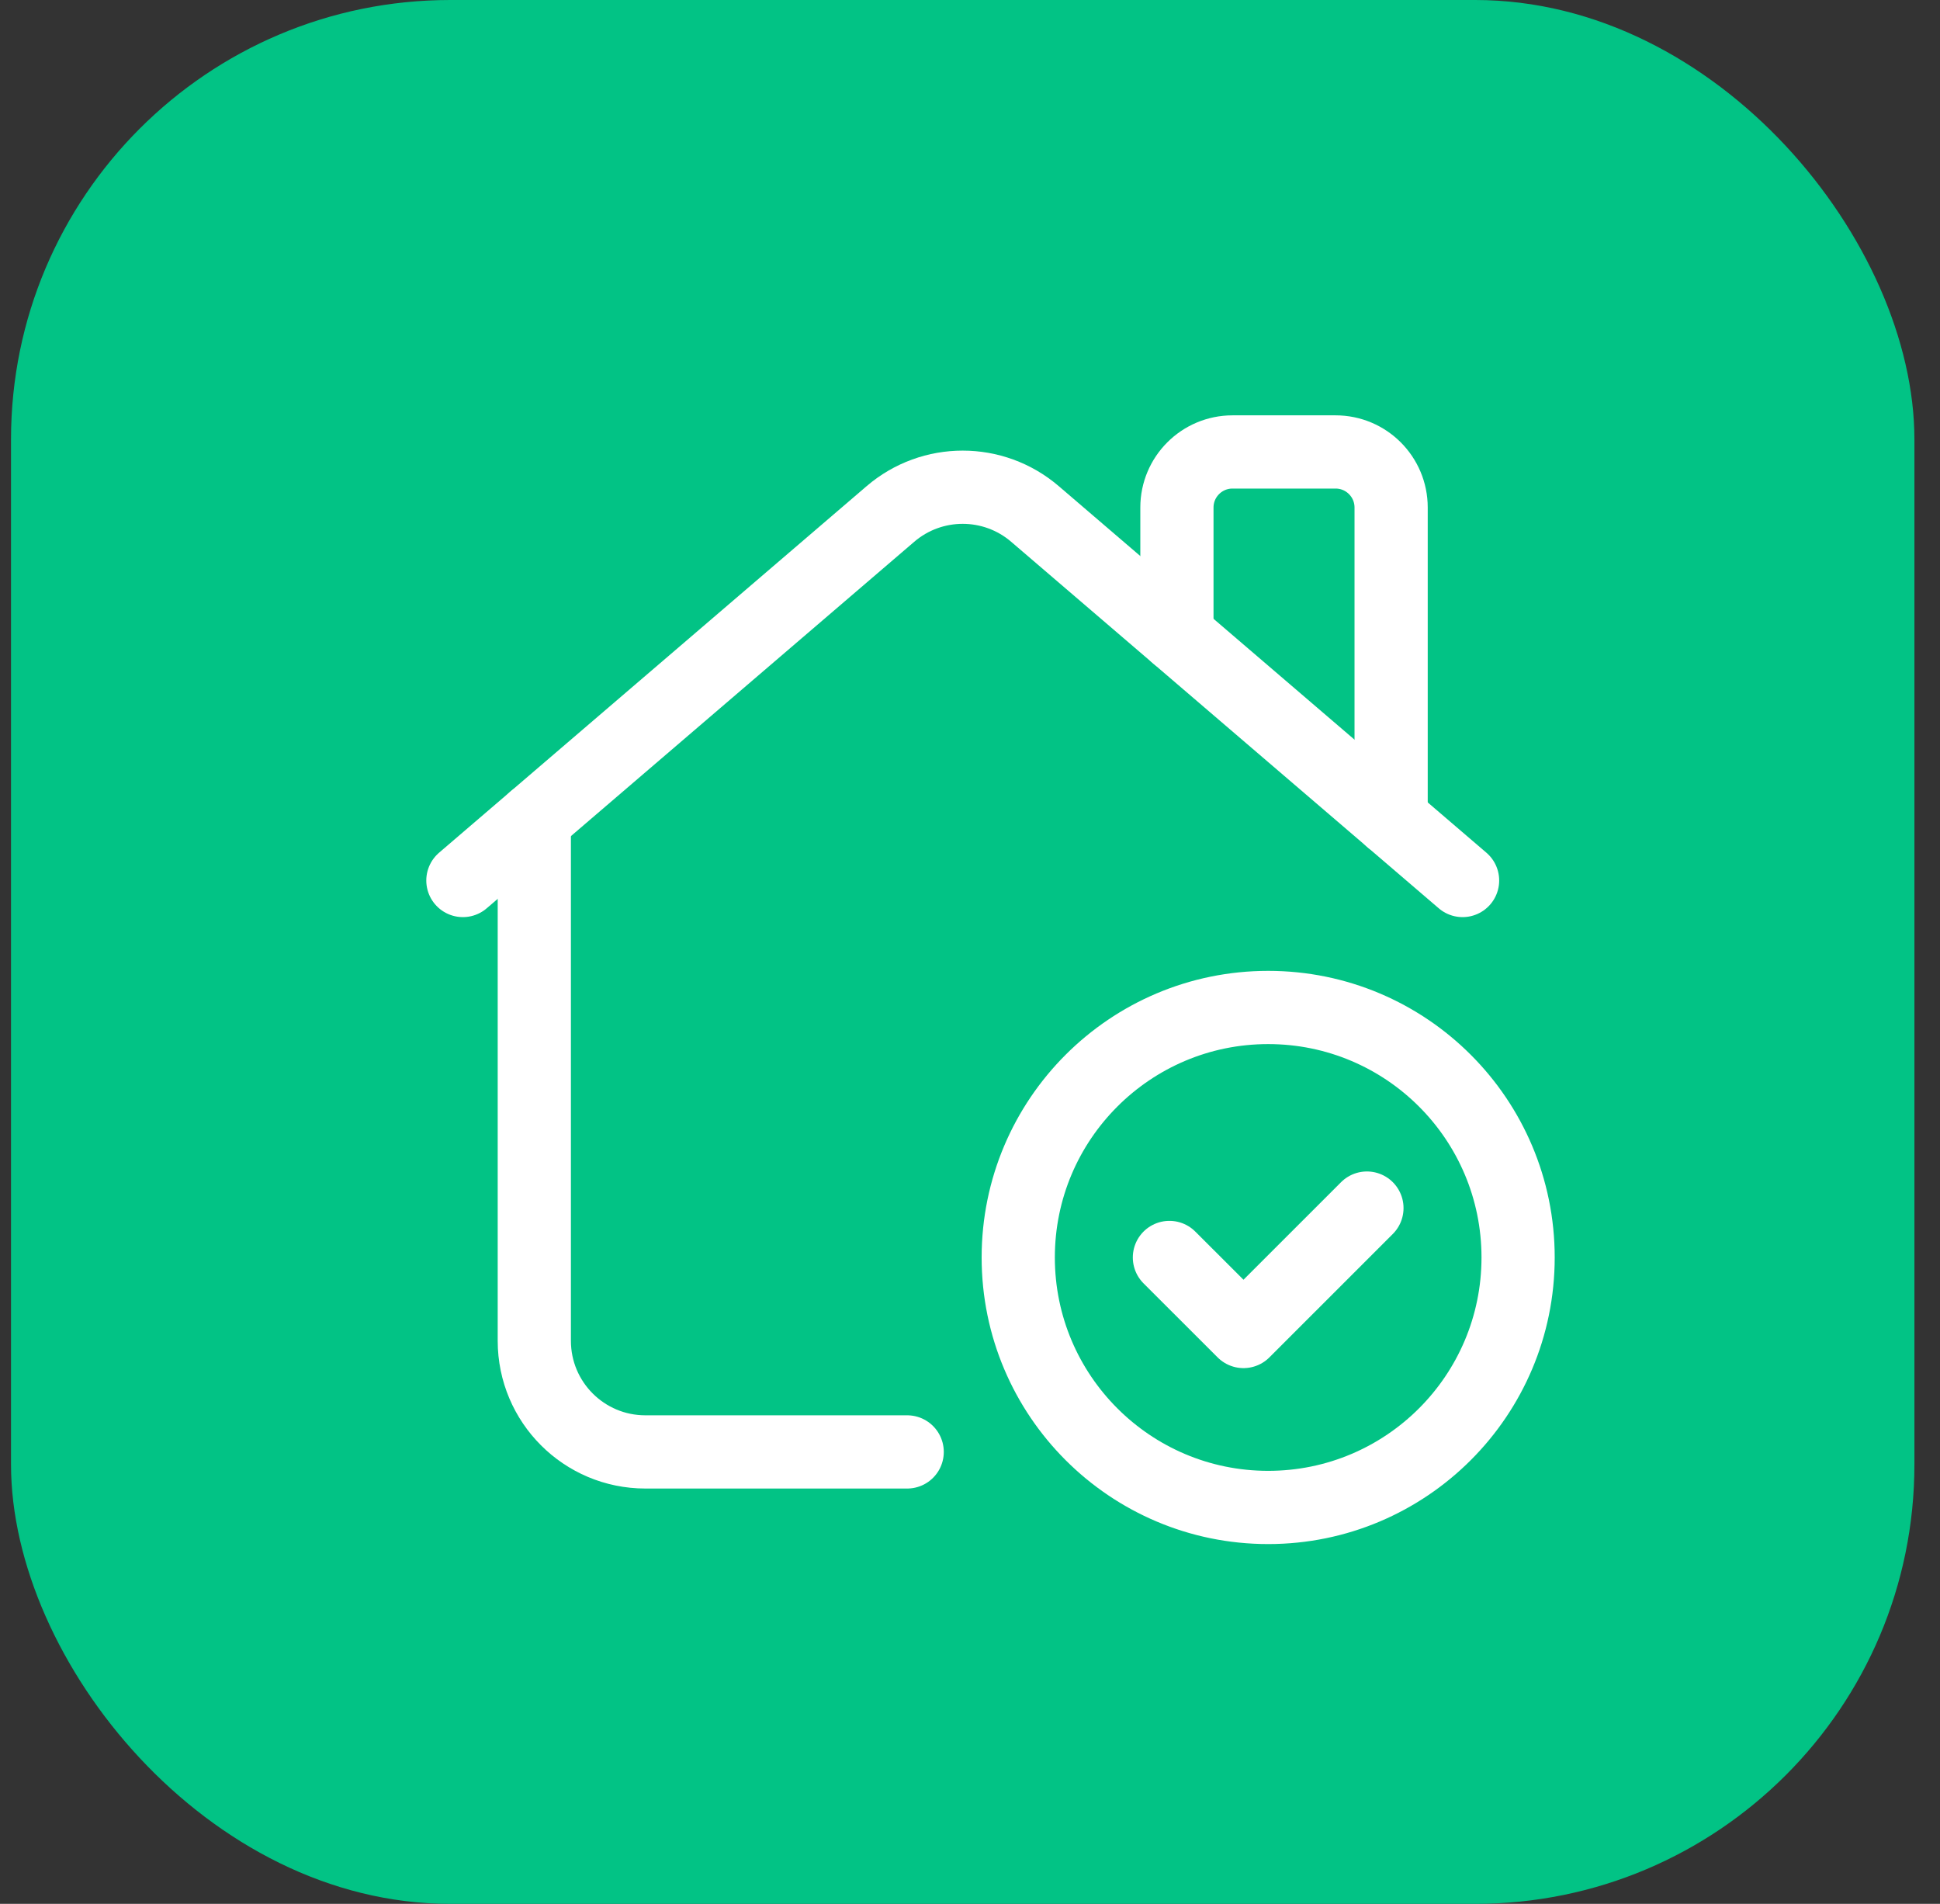 <svg width="53" height="52" viewBox="0 0 53 52" fill="none" xmlns="http://www.w3.org/2000/svg">
<rect x="0" y="0" width="53" height="52" fill="#333333" stroke="none"/>
<rect x="0.301" width="52" height="52" rx="12" fill="#02C385"/>
<path d="M38.005 22.377V13.861C38.005 13.024 37.326 12.344 36.488 12.344H33.671C32.833 12.344 32.153 13.024 32.153 13.861V17.36" stroke="white" stroke-width="2" stroke-linecap="round" stroke-linejoin="round"/>
<path d="M12.646 24.049L24.326 14.038C25.462 13.064 27.139 13.064 28.275 14.038L39.957 24.049" stroke="white" stroke-width="2" stroke-linecap="round" stroke-linejoin="round"/>
<path d="M14.597 22.377V36.621C14.597 38.297 15.955 39.656 17.631 39.656H24.784" stroke="white" stroke-width="2" stroke-linecap="round" stroke-linejoin="round"/>
<path d="M34.646 41.173C30.876 41.173 27.818 38.115 27.818 34.345C27.818 30.574 30.876 27.517 34.646 27.517C38.418 27.517 41.474 30.574 41.474 34.345C41.474 38.115 38.418 41.173 34.646 41.173" stroke="white" stroke-width="2" stroke-linecap="round" stroke-linejoin="round"/>
<path d="M37.344 32.996L33.972 36.367L31.948 34.345" stroke="white" stroke-width="2" stroke-linecap="round" stroke-linejoin="round"/>
</svg>
